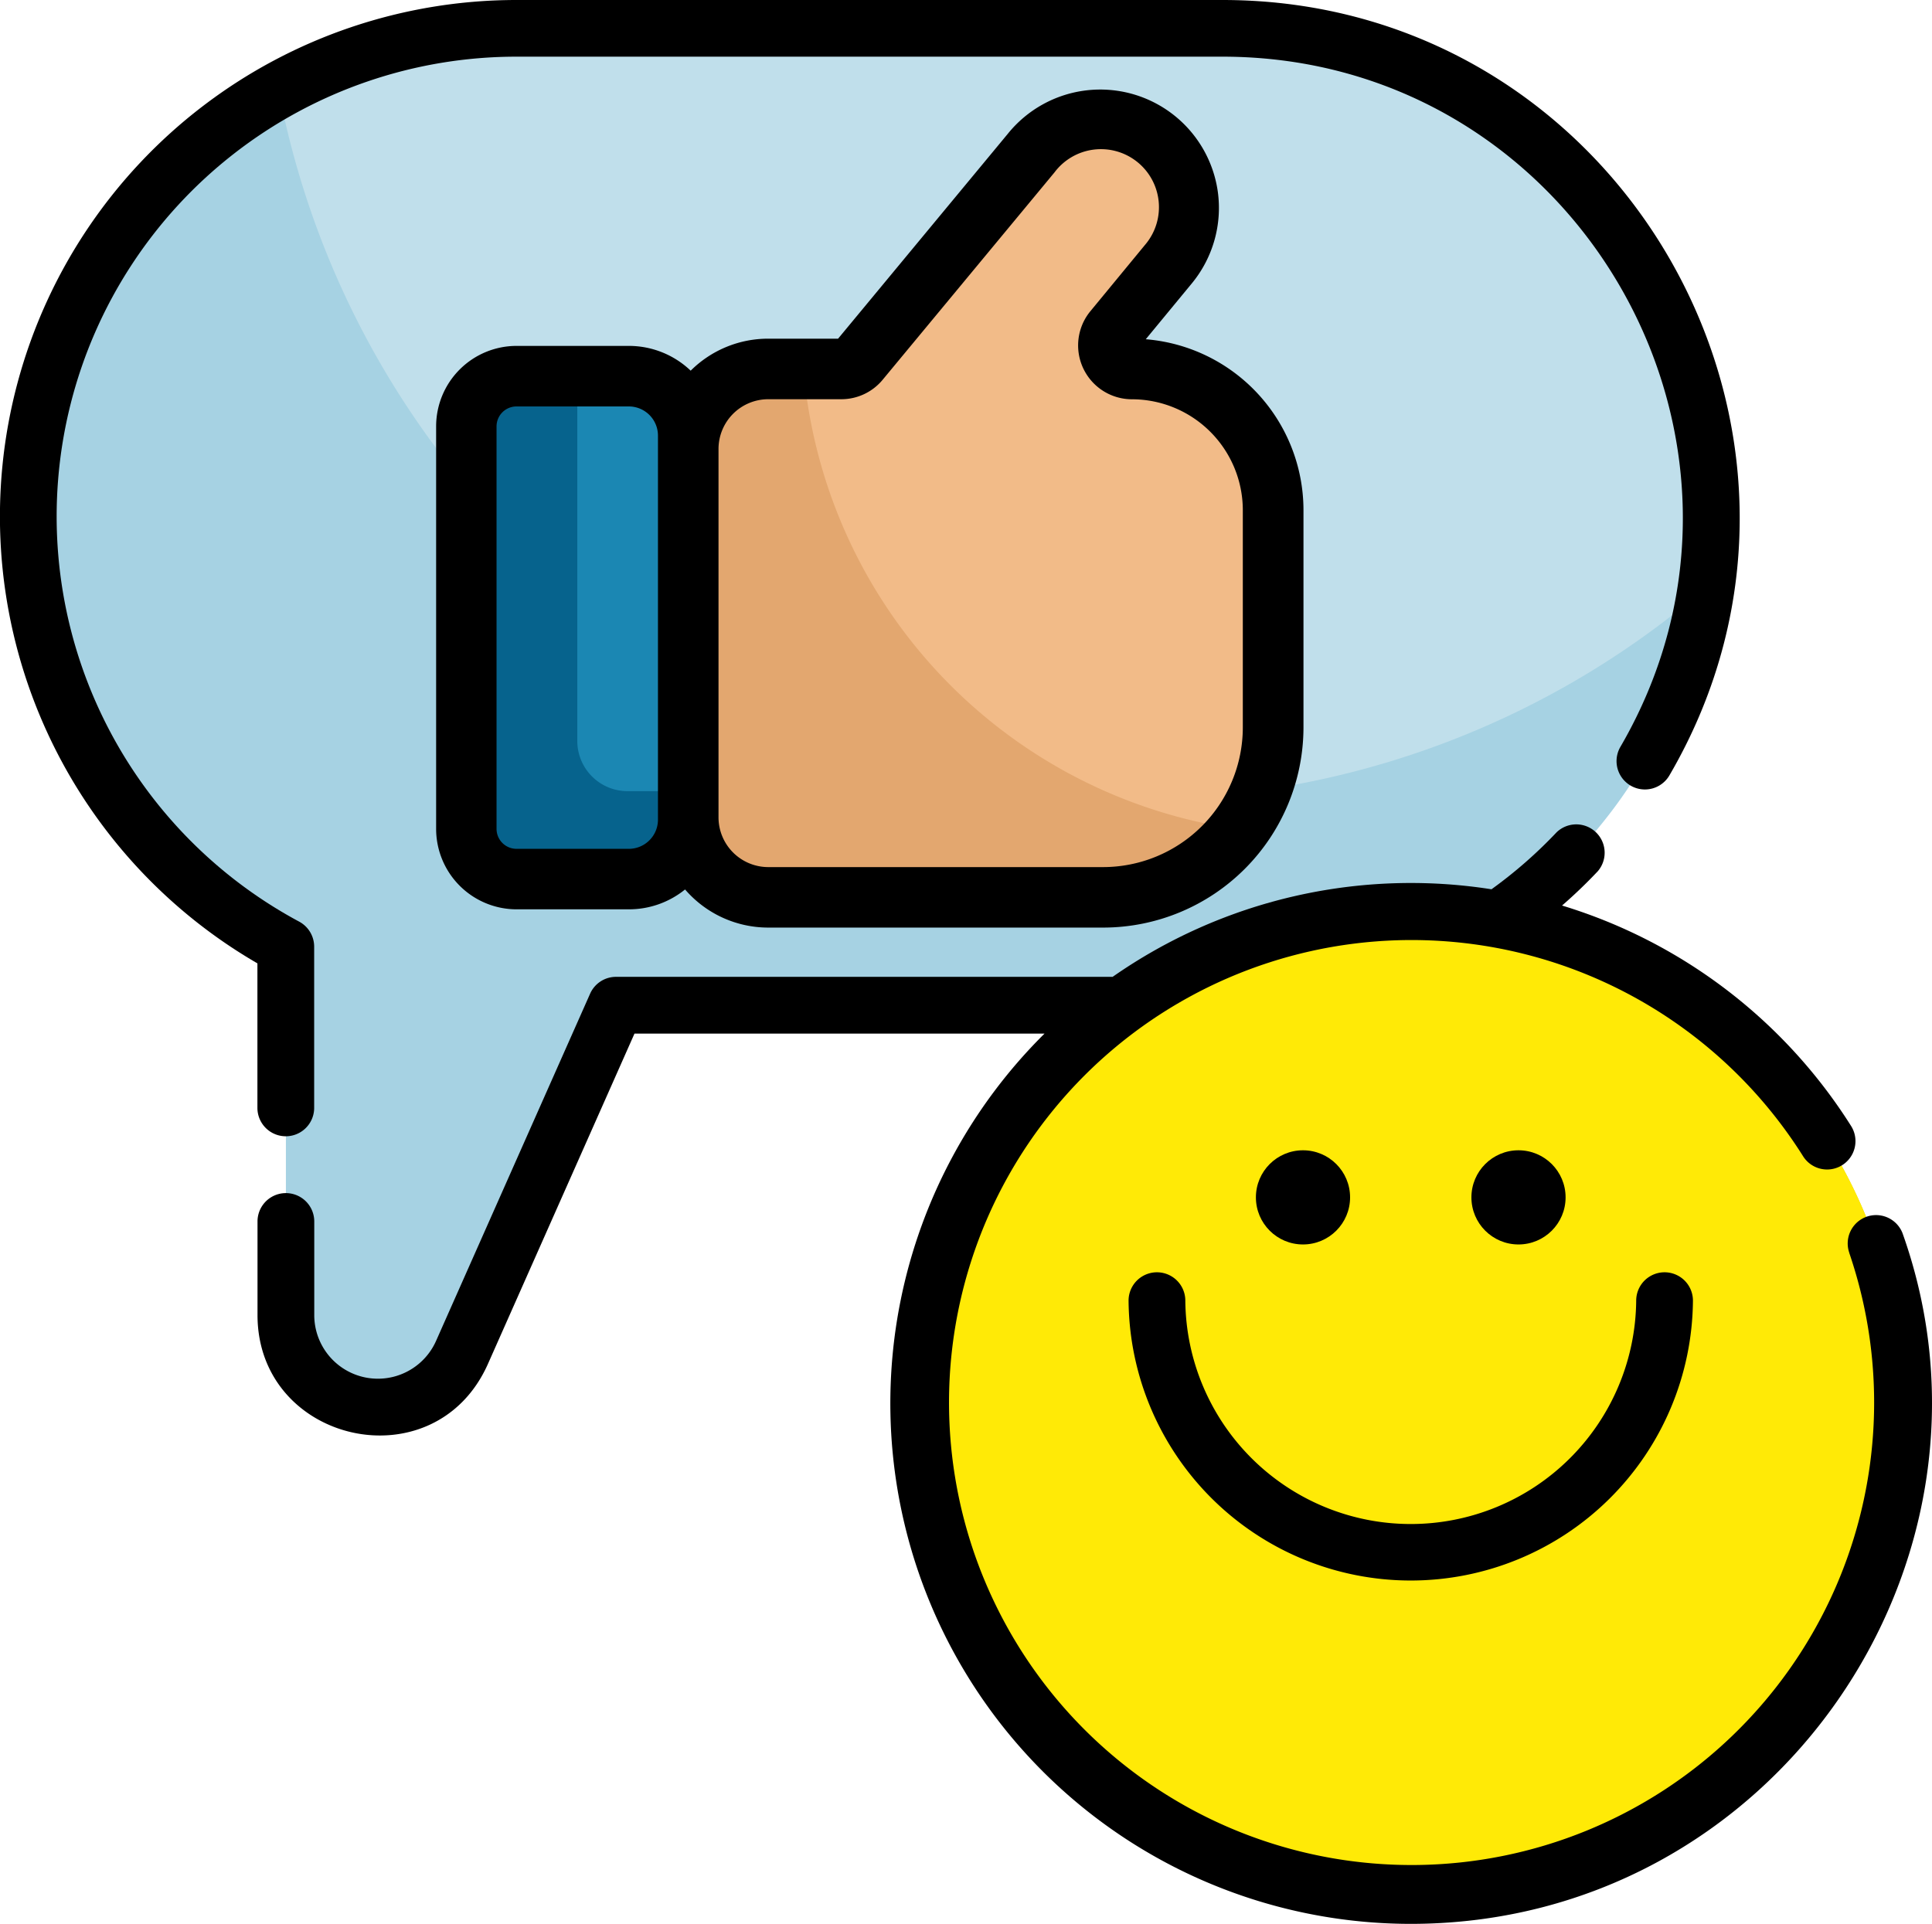 <svg xmlns="http://www.w3.org/2000/svg" width="103.221" height="102.802" viewBox="0 0 103.221 102.802"><defs><style>.a{fill:#a6d2e3;}.b{fill:#c0dfeb;}.c{fill:#06638d;}.d{fill:#1b87b3;}.e{fill:#e3a76f;}.f{fill:#e3d000;}.g{fill:#ffea06;}.h{fill:#f2bb88;}</style></defs><g transform="translate(-3105.247 -953)"><path class="a" d="M3196.663,980.614a26.177,26.177,0,0,1-26.1,26.1h-32.4l-8.231,18.551a4.917,4.917,0,0,1-9.41-1.995v-19.681a26.107,26.107,0,0,1-.384-45.738,25.87,25.87,0,0,1,12.725-3.335h37.7A26.175,26.175,0,0,1,3196.663,980.614Z"/><path class="b" d="M3196.663,980.614a26.216,26.216,0,0,1-.275,3.784,46.638,46.638,0,0,1-76.251-26.547,25.869,25.869,0,0,1,12.724-3.335h37.7A26.175,26.175,0,0,1,3196.663,980.614Z"/><path class="c" d="M3142.019,976.274V996.8a3.184,3.184,0,0,1-3.176,3.174h-6a2.682,2.682,0,0,1-2.682-2.682V975.783a2.682,2.682,0,0,1,2.682-2.682h6A3.184,3.184,0,0,1,3142.019,976.274Z"/><path class="d" d="M3142.019,976.274v19h-3.247a2.682,2.682,0,0,1-2.682-2.682V973.1h2.753A3.184,3.184,0,0,1,3142.019,976.274Z"/><path class="e" d="M3173.265,980.254v11.613a9.1,9.1,0,0,1-9.08,9.081h-17.891a4.289,4.289,0,0,1-4.275-4.276V976.99a4.288,4.288,0,0,1,4.275-4.275h3.9a1.257,1.257,0,0,0,.972-.459l9.171-11.071a4.787,4.787,0,0,1,6.4-.954,4.728,4.728,0,0,1,.944,6.866l-2.941,3.57a1.26,1.26,0,0,0,.984,2.048,7.539,7.539,0,0,1,7.54,7.539Z"/><path class="f" d="M3203.1,1041.626a26.29,26.29,0,1,1,2.387-22.169A26.179,26.179,0,0,1,3203.1,1041.626Z"/><path class="g" d="M3203.1,1041.626a26.29,26.29,0,1,1,2.387-22.169A26.3,26.3,0,0,1,3203.1,1041.626Z"/><path class="h" d="M3173.265,980.254v11.613a9.03,9.03,0,0,1-1.827,5.45,27.181,27.181,0,0,1-23.264-24.6h2.017a1.257,1.257,0,0,0,.972-.459l9.171-11.071a4.787,4.787,0,0,1,6.4-.954,4.728,4.728,0,0,1,.944,6.866l-2.941,3.57a1.26,1.26,0,0,0,.984,2.048,7.539,7.539,0,0,1,7.54,7.539Z"/><path d="M3170.31,963.238a6.342,6.342,0,0,0-11.221-3.086l-9.066,10.945h-3.729a5.863,5.863,0,0,0-4.146,1.71,4.783,4.783,0,0,0-3.3-1.324h-6a4.3,4.3,0,0,0-4.3,4.3v21.506a4.3,4.3,0,0,0,4.3,4.3h6a4.756,4.756,0,0,0,3-1.061,5.866,5.866,0,0,0,4.449,2.037h17.891a10.709,10.709,0,0,0,10.7-10.7V980.254a9.169,9.169,0,0,0-8.426-9.127l2.474-3A6.341,6.341,0,0,0,3170.31,963.238ZM3140.4,996.8a1.558,1.558,0,0,1-1.558,1.557h-6a1.067,1.067,0,0,1-1.066-1.065V975.783a1.067,1.067,0,0,1,1.066-1.065h6a1.558,1.558,0,0,1,1.558,1.556Zm26.034-30.729-2.941,3.57a2.878,2.878,0,0,0,2.231,4.694,5.931,5.931,0,0,1,5.923,5.922v11.613a7.47,7.47,0,0,1-7.463,7.463h-17.891a2.66,2.66,0,0,1-2.658-2.658V976.99a2.66,2.66,0,0,1,2.658-2.658h3.9a2.862,2.862,0,0,0,2.217-1.046l9.176-11.075a3.1,3.1,0,1,1,4.851,3.857Z"/><path d="M3119,1012.2a1.516,1.516,0,1,0,3.032,0v-8.615a1.519,1.519,0,0,0-.794-1.334,24.568,24.568,0,0,1,11.619-46.223h37.7c18.937,0,30.727,20.621,21.263,36.88a1.515,1.515,0,1,0,2.619,1.524C3205.072,976.2,3191.872,953,3170.565,953h-37.7A27.6,27.6,0,0,0,3119,1004.477Z"/><path d="M3206.891,1018.889a1.516,1.516,0,0,0-2.844,1.049l0,.01a24.713,24.713,0,1,1-2.456-5.148,1.516,1.516,0,0,0,2.567-1.613,27.831,27.831,0,0,0-15.455-11.8q.995-.864,1.906-1.829a1.516,1.516,0,0,0-2.2-2.082,24.427,24.427,0,0,1-3.476,3.042,27.819,27.819,0,0,0-20.241,4.679h-26.53a1.515,1.515,0,0,0-1.387.9l-8.229,18.55a3.4,3.4,0,0,1-6.509-1.378v-5a1.516,1.516,0,0,0-3.032,0v5c0,6.862,9.467,9.012,12.312,2.609l7.829-17.649h21.908a27.813,27.813,0,0,0,19.563,47.572C3200.007,1055.8,3213.158,1036.464,3206.891,1018.889Z"/><circle cx="2.516" cy="2.516" r="2.516" transform="translate(3172.346 1014.465)"/><circle cx="2.516" cy="2.516" r="2.516" transform="translate(3183.86 1014.465)"/><path d="M3168.575,1022.5a1.516,1.516,0,1,0-3.032,0,15.077,15.077,0,0,0,30.153,0,1.516,1.516,0,1,0-3.032,0,12.045,12.045,0,0,1-24.089,0Z"/></g></svg>